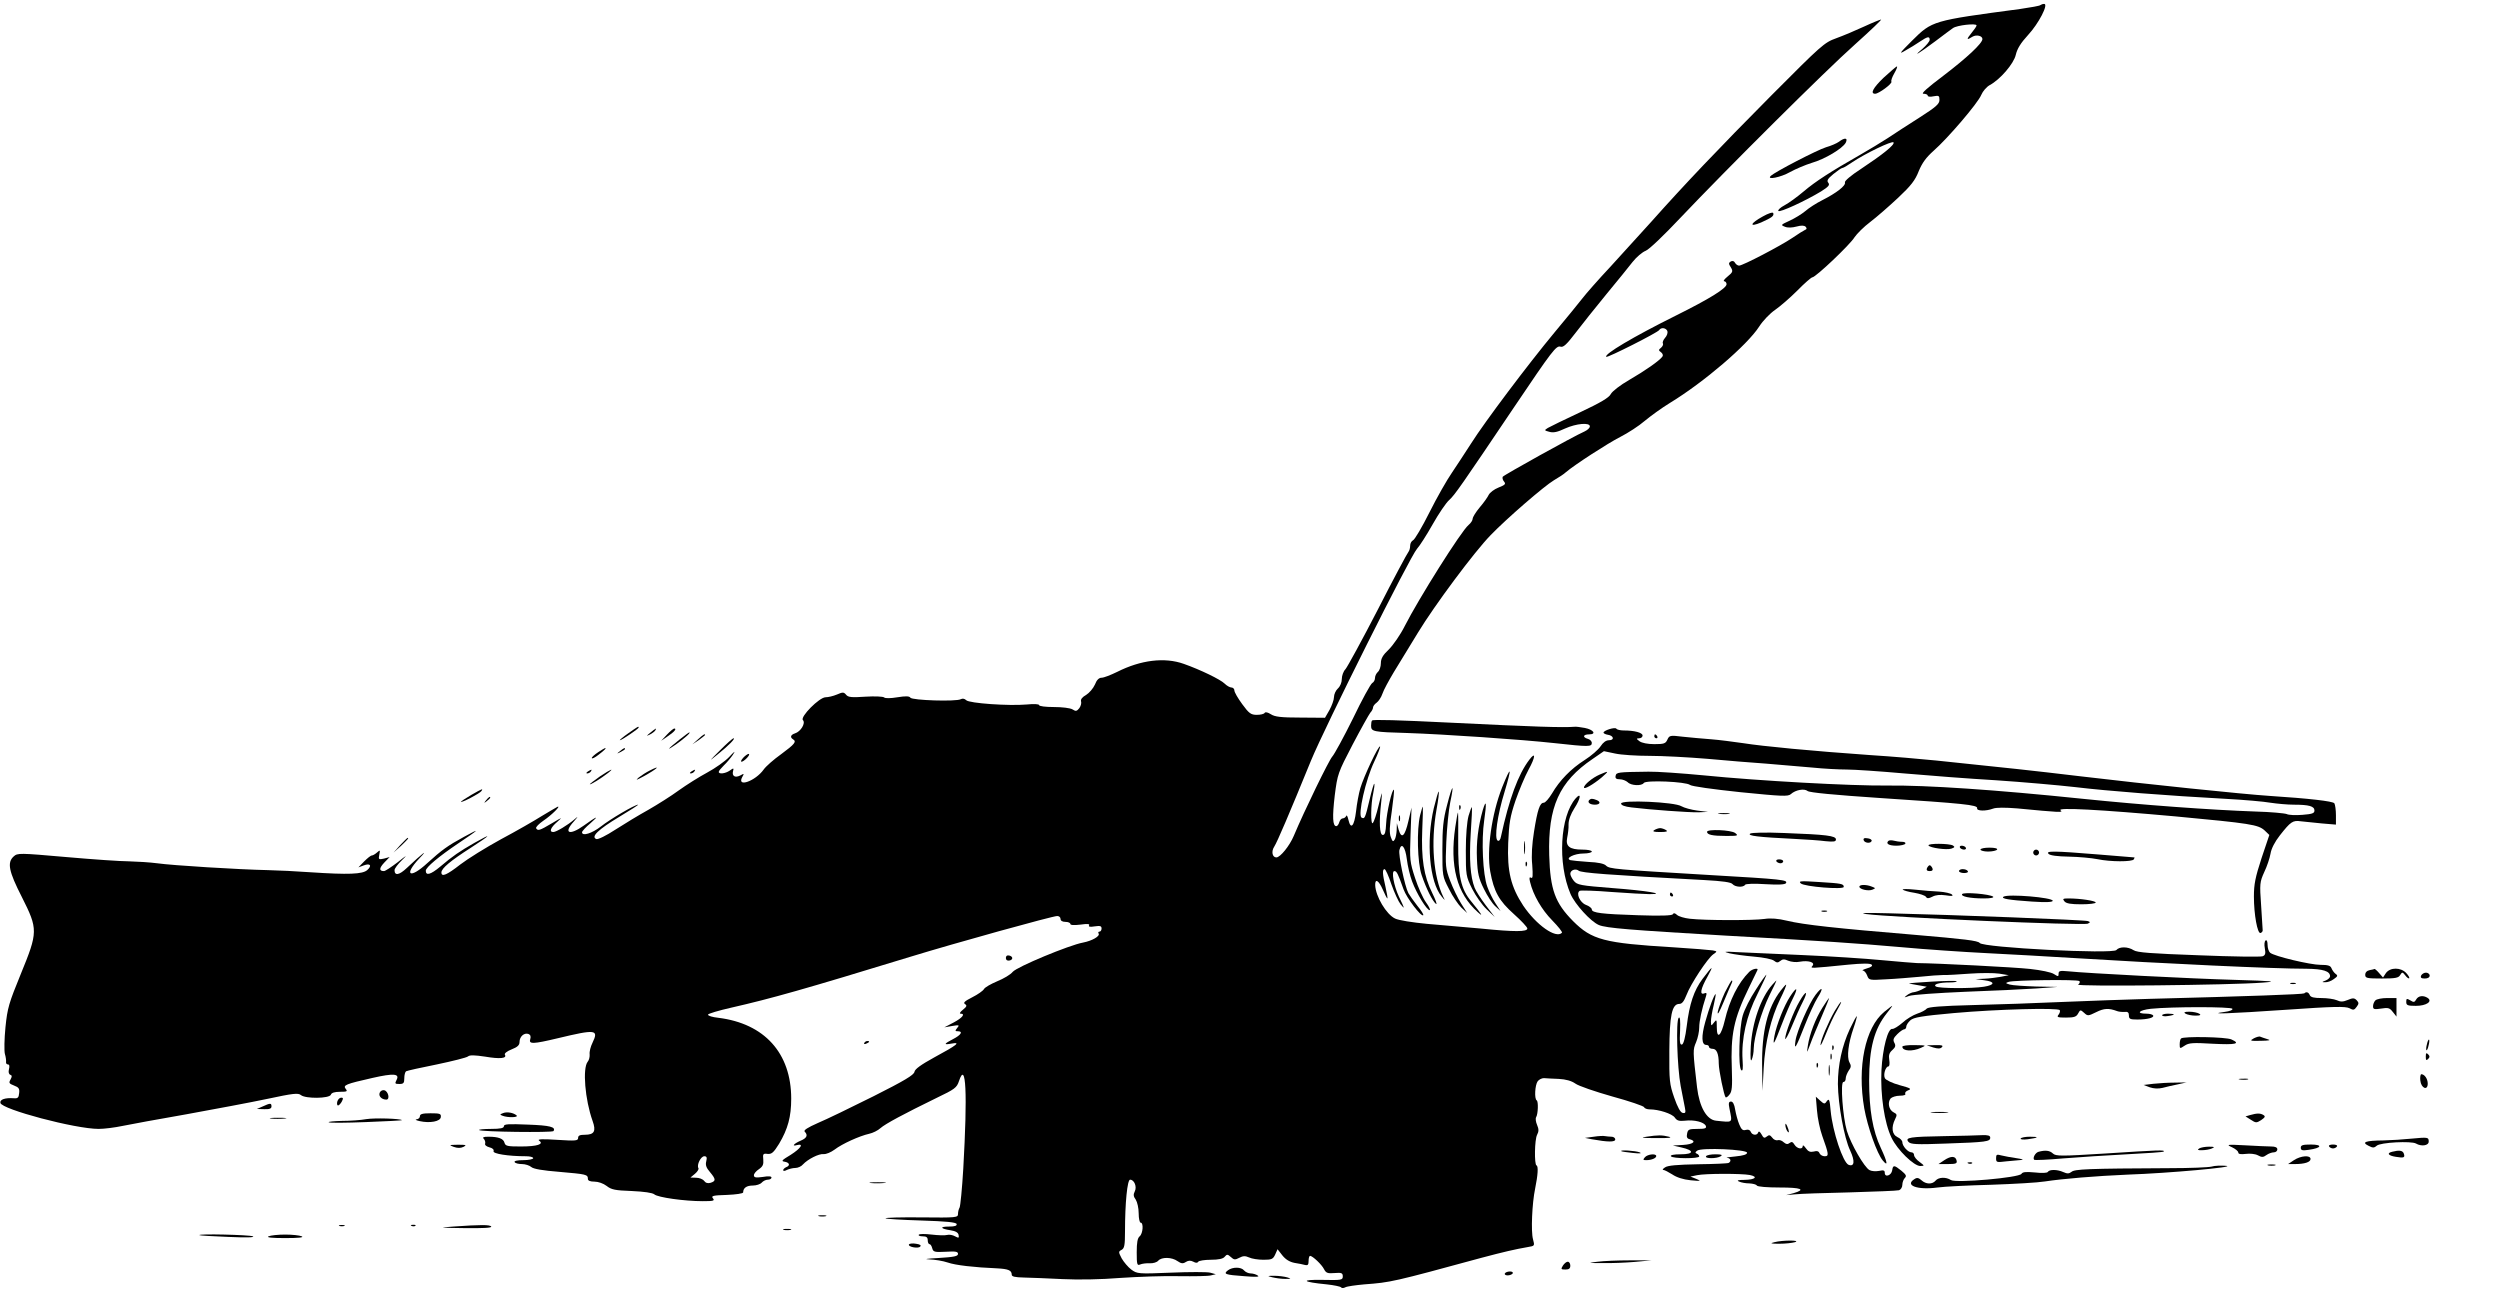 <?xml version="1.0" standalone="no"?>
<!DOCTYPE svg PUBLIC "-//W3C//DTD SVG 20010904//EN"
 "http://www.w3.org/TR/2001/REC-SVG-20010904/DTD/svg10.dtd">
<svg version="1.0" xmlns="http://www.w3.org/2000/svg"
 width="1280pt" height="660pt" viewBox="0 0 1280 660"
 preserveAspectRatio="xMidYMid meet">
<g transform="translate(0,660) scale(0.1,-0.1)"
fill="#000000" stroke="none">
<path d="M10447 6574 c-3 -4 -50 -12 -104 -20 -450 -60 -450 -60 -553 -162
-65 -65 -70 -72 -35 -51 22 12 56 33 75 46 40 27 50 28 50 9 0 -8 -17 -28 -37
-46 -55 -46 -20 -25 66 39 41 31 81 61 90 67 20 15 121 26 121 14 0 -5 -12
-22 -26 -39 -27 -33 -26 -39 5 -19 20 12 51 5 51 -12 0 -22 -81 -97 -199 -187
-85 -64 -117 -93 -103 -93 12 0 22 -4 22 -10 0 -5 13 -7 30 -3 27 5 30 3 30
-19 0 -20 -18 -36 -101 -89 -55 -35 -128 -82 -162 -105 -34 -22 -98 -61 -142
-86 -151 -86 -230 -137 -290 -188 -33 -28 -77 -60 -98 -71 -21 -11 -35 -24
-32 -29 6 -10 140 52 219 100 38 24 46 33 37 44 -9 11 -4 20 26 45 21 17 41
31 46 31 5 0 27 13 50 29 65 44 205 112 212 102 7 -12 -54 -61 -167 -136 -51
-33 -85 -62 -82 -69 6 -16 -43 -54 -116 -91 -30 -15 -69 -40 -87 -56 -18 -15
-54 -37 -80 -49 -46 -21 -47 -22 -24 -31 14 -6 37 -5 59 1 26 7 39 6 47 -1 7
-8 6 -13 -3 -16 -7 -3 -36 -21 -65 -41 -61 -41 -254 -142 -273 -142 -7 0 -17
7 -21 15 -5 9 -13 11 -22 6 -11 -7 -11 -12 1 -30 12 -20 10 -25 -17 -47 -16
-13 -24 -24 -17 -24 6 0 12 -7 12 -15 0 -21 -87 -75 -260 -161 -217 -108 -369
-198 -356 -211 6 -6 263 124 271 137 9 15 35 12 42 -5 3 -9 -2 -24 -12 -35 -9
-10 -14 -23 -11 -28 3 -5 -1 -15 -9 -22 -14 -11 -14 -14 0 -24 8 -6 11 -16 7
-21 -14 -21 -89 -73 -170 -120 -47 -27 -88 -59 -95 -73 -9 -18 -51 -43 -157
-93 -80 -37 -154 -74 -165 -80 -19 -12 -19 -13 8 -20 21 -6 42 -1 80 17 58 26
127 32 127 11 0 -8 -12 -19 -27 -26 -57 -25 -413 -223 -419 -232 -3 -6 0 -17
7 -25 10 -12 5 -17 -28 -30 -23 -9 -45 -26 -51 -38 -5 -11 -26 -41 -46 -64
-20 -24 -36 -50 -36 -58 0 -8 -9 -22 -21 -32 -37 -30 -256 -378 -327 -518 -22
-44 -59 -97 -81 -119 -31 -29 -41 -47 -41 -71 0 -17 -7 -37 -15 -44 -8 -7 -15
-21 -15 -31 0 -10 -6 -22 -14 -26 -8 -4 -53 -86 -99 -182 -47 -95 -95 -183
-106 -195 -17 -19 -142 -275 -197 -406 -21 -50 -69 -110 -89 -110 -21 0 -27
31 -11 55 15 23 77 168 188 440 71 173 509 1048 543 1085 13 14 49 70 80 125
31 55 69 111 85 125 28 25 62 74 332 475 196 291 216 317 238 310 14 -5 32 12
77 71 32 42 103 131 158 198 55 67 116 141 134 165 19 24 49 50 67 57 18 7 94
80 175 166 237 250 744 755 897 891 78 70 138 127 133 127 -4 0 -44 -16 -87
-36 -43 -20 -107 -47 -143 -60 -61 -22 -75 -35 -330 -291 -274 -276 -446 -457
-617 -649 -55 -61 -149 -164 -209 -230 -61 -65 -126 -139 -145 -164 -19 -25
-82 -101 -140 -171 -137 -165 -358 -459 -427 -568 -30 -47 -75 -115 -99 -151
-25 -36 -77 -127 -115 -203 -38 -76 -76 -140 -84 -143 -8 -4 -15 -16 -15 -28
0 -12 -4 -26 -9 -32 -5 -5 -76 -137 -156 -294 -81 -157 -156 -294 -166 -306
-11 -11 -19 -34 -19 -51 0 -17 -8 -37 -20 -48 -11 -10 -20 -30 -20 -44 0 -14
-11 -44 -23 -66 l-23 -40 -126 1 c-100 0 -131 4 -151 17 -16 10 -28 13 -32 7
-3 -6 -22 -10 -40 -10 -30 0 -40 7 -75 55 -22 30 -40 61 -40 70 0 8 -7 15 -15
15 -8 0 -24 9 -35 20 -21 21 -124 71 -209 101 -98 35 -220 20 -341 -41 -33
-16 -68 -30 -80 -30 -13 0 -25 -11 -34 -35 -9 -20 -29 -43 -45 -53 -20 -11
-29 -23 -26 -33 3 -8 -1 -24 -9 -35 -13 -16 -18 -17 -35 -6 -12 7 -53 12 -96
12 -41 0 -75 4 -75 10 0 5 -25 7 -63 3 -91 -8 -295 6 -310 22 -8 8 -19 10 -28
5 -23 -13 -249 -6 -258 8 -5 8 -23 9 -66 2 -36 -6 -63 -6 -68 -1 -5 5 -48 7
-96 4 -71 -5 -89 -3 -99 10 -12 14 -17 14 -47 1 -19 -8 -45 -14 -58 -14 -32 0
-132 -101 -116 -117 15 -15 -11 -59 -41 -68 -22 -7 -26 -20 -10 -30 20 -12 9
-25 -60 -76 -38 -27 -79 -63 -90 -79 -42 -59 -139 -94 -110 -39 11 19 10 20
-9 9 -27 -14 -44 -4 -38 21 5 17 3 18 -16 4 -23 -16 -57 -20 -57 -7 0 5 12 19
26 33 14 13 35 38 46 54 15 23 11 21 -19 -11 -21 -22 -72 -58 -113 -80 -41
-22 -106 -63 -145 -91 -38 -28 -108 -72 -155 -99 -47 -26 -123 -72 -168 -101
-49 -32 -90 -52 -99 -49 -29 12 10 49 118 114 57 34 100 62 96 62 -17 0 -143
-74 -191 -112 -45 -35 -96 -51 -96 -29 0 5 19 26 43 46 48 42 34 37 -34 -12
-74 -53 -106 -39 -51 21 24 28 24 29 2 10 -34 -29 -92 -64 -107 -64 -23 0 -14
23 20 52 29 26 27 25 -27 -7 -64 -38 -72 -40 -81 -26 -3 6 14 23 37 39 43 29
93 79 72 71 -5 -2 -41 -24 -80 -47 -38 -24 -132 -78 -209 -119 -77 -42 -170
-100 -208 -129 -69 -54 -97 -66 -97 -41 0 21 47 60 150 126 105 68 114 79 20
26 -77 -44 -111 -67 -177 -123 -48 -40 -73 -47 -73 -20 0 17 67 73 165 139
113 76 118 82 30 34 -83 -45 -113 -67 -187 -134 -90 -83 -123 -63 -41 24 50
52 19 29 -64 -49 -39 -37 -63 -41 -63 -11 0 8 17 31 38 51 30 29 25 27 -21
-10 -33 -25 -64 -46 -71 -46 -26 0 -25 15 1 43 l28 29 -29 -8 c-27 -6 -29 -5
-24 20 5 25 4 25 -12 11 -9 -8 -21 -15 -26 -15 -6 0 -23 -14 -40 -31 l-29 -30
27 10 c34 13 44 -1 18 -24 -24 -21 -95 -24 -290 -11 -69 5 -168 10 -220 11
-147 3 -487 24 -565 35 -38 5 -104 9 -145 10 -41 0 -186 10 -322 22 -240 21
-248 21 -268 3 -34 -31 -26 -75 42 -208 83 -165 83 -178 -6 -395 -60 -147 -68
-172 -78 -271 -6 -60 -7 -122 -3 -137 5 -16 7 -35 6 -42 -1 -6 3 -12 10 -12 7
0 9 -9 5 -24 -4 -15 -1 -26 7 -29 9 -3 9 -9 1 -24 -10 -17 -8 -21 18 -31 24
-9 29 -16 26 -39 -2 -23 -7 -28 -28 -26 -43 3 -72 -6 -68 -24 7 -33 383 -133
503 -133 29 0 83 7 121 15 38 8 186 35 329 60 143 26 330 61 415 79 131 28
157 31 171 19 23 -19 145 -18 153 2 3 10 19 15 47 15 35 0 40 2 29 15 -15 19
0 25 137 56 110 25 141 22 123 -11 -9 -18 -8 -20 15 -20 21 0 25 5 25 29 0 17
4 32 9 36 5 3 76 19 157 35 81 17 153 35 160 41 9 8 34 7 88 -1 76 -13 113 -9
101 10 -4 6 11 18 34 27 31 12 41 22 41 38 0 28 24 49 46 41 10 -4 13 -13 9
-26 -9 -27 14 -26 140 4 196 47 211 45 179 -22 -10 -20 -17 -47 -15 -60 1 -13
-3 -30 -10 -38 -27 -33 -14 -194 25 -303 19 -53 9 -71 -40 -71 -25 0 -34 -4
-34 -16 0 -15 -12 -16 -107 -10 -76 5 -103 4 -93 -4 27 -18 -9 -30 -93 -30
-69 0 -79 2 -84 19 -5 21 -31 31 -82 31 -26 0 -32 -3 -24 -11 6 -6 9 -17 7
-24 -3 -7 6 -15 21 -19 17 -4 25 -12 22 -20 -5 -13 74 -26 166 -26 20 0 37 -4
37 -10 0 -5 -23 -10 -51 -10 -31 0 -48 -4 -44 -10 3 -6 20 -10 37 -10 17 0 39
-7 48 -15 11 -10 57 -18 145 -25 137 -12 145 -13 145 -36 0 -9 11 -14 34 -14
19 0 45 -9 62 -22 24 -19 43 -23 128 -26 65 -3 106 -9 116 -17 18 -16 155 -35
248 -35 55 0 63 2 52 15 -10 12 0 15 72 17 46 2 83 7 83 13 0 23 18 35 49 35
19 0 39 7 46 15 7 8 21 15 31 15 11 0 19 5 19 11 0 7 -16 8 -45 3 -36 -5 -45
-3 -45 9 0 8 12 22 26 31 20 14 24 24 22 49 -3 29 -1 32 22 29 21 -2 31 7 59
52 45 76 62 138 62 231 0 233 -137 385 -374 414 -29 3 -52 10 -52 16 0 5 54
21 120 36 202 46 376 95 915 260 228 70 729 209 753 209 10 0 17 -7 17 -15 0
-9 9 -15 25 -15 14 0 25 -5 25 -10 0 -7 18 -8 52 -4 36 5 49 4 44 -4 -4 -7 5
-9 29 -5 28 4 35 2 35 -11 0 -9 -5 -16 -11 -16 -5 0 -8 -4 -4 -10 8 -13 -33
-37 -80 -46 -71 -13 -338 -124 -360 -150 -11 -14 -47 -35 -79 -48 -33 -14 -63
-31 -68 -40 -5 -9 -32 -28 -60 -42 -39 -20 -48 -28 -37 -35 11 -7 9 -13 -11
-29 -14 -11 -19 -20 -12 -20 26 0 10 -21 -35 -45 l-48 -25 40 7 c36 6 39 5 26
-10 -12 -15 -11 -17 3 -17 28 0 17 -19 -24 -40 -48 -25 -51 -31 -7 -23 48 9
27 -8 -88 -70 -71 -39 -101 -61 -103 -75 -3 -16 -51 -45 -210 -125 -114 -57
-242 -119 -285 -137 -52 -23 -74 -37 -67 -44 18 -18 11 -33 -20 -46 -35 -15
-49 -31 -20 -23 38 10 20 -17 -32 -50 -45 -27 -50 -32 -31 -35 26 -4 30 -20 8
-28 -8 -4 -15 -10 -15 -15 0 -6 8 -5 19 1 11 5 30 10 43 10 13 0 31 8 39 18
25 27 82 56 106 53 13 -1 37 9 56 23 39 30 128 70 177 81 19 4 45 17 58 29 25
22 118 72 288 155 92 44 103 52 114 86 36 108 44 -60 22 -448 -6 -103 -15
-193 -19 -200 -4 -6 -8 -21 -8 -32 0 -19 -6 -20 -188 -18 -104 1 -186 -1 -183
-5 3 -3 86 -8 183 -11 128 -4 178 -9 181 -18 2 -9 -9 -13 -39 -13 -50 0 -45
-11 8 -19 26 -4 39 -12 41 -24 3 -16 1 -17 -18 -7 -12 7 -30 10 -41 7 -10 -3
-46 -2 -79 2 -34 4 -63 4 -66 -1 -3 -4 6 -8 20 -8 19 0 26 -5 26 -20 0 -11 4
-20 9 -20 5 0 11 -9 14 -21 5 -19 12 -21 69 -18 51 3 63 1 63 -11 0 -12 -20
-16 -100 -21 -57 -3 -78 -6 -48 -7 29 -1 72 -8 95 -16 40 -14 135 -25 254 -30
56 -3 74 -10 74 -32 0 -10 15 -14 63 -15 34 -1 123 -4 197 -8 81 -4 199 -2
296 6 89 6 224 11 300 9 77 -1 150 0 164 4 l25 6 -29 8 c-16 4 -107 4 -201 0
-168 -7 -173 -6 -203 16 -16 12 -38 38 -49 57 -17 33 -17 35 0 44 14 8 17 24
17 93 0 148 12 266 26 266 22 0 36 -37 24 -60 -8 -16 -7 -26 5 -42 8 -13 15
-43 15 -70 0 -27 5 -48 10 -48 16 0 12 -56 -5 -70 -11 -9 -15 -32 -15 -82 0
-63 2 -69 18 -62 9 4 31 7 48 6 18 -1 37 5 44 13 17 20 70 19 99 -2 19 -13 28
-14 43 -4 13 8 24 8 38 1 12 -7 21 -7 25 0 3 5 32 10 64 10 40 0 63 5 71 15
12 14 15 14 32 -1 16 -15 22 -15 43 -4 19 10 30 11 50 2 14 -7 48 -12 74 -12
42 0 49 3 60 27 l12 27 25 -32 c17 -21 37 -33 62 -38 20 -3 45 -8 55 -11 13
-3 17 2 17 21 0 14 3 26 8 26 13 -1 59 -44 71 -68 10 -20 19 -23 54 -20 36 3
42 0 42 -17 0 -19 -6 -20 -105 -18 -116 2 -102 -11 23 -23 37 -4 70 -11 73
-15 3 -5 13 -5 22 0 9 5 53 11 97 15 136 10 148 13 600 136 113 30 173 44 237
55 36 6 36 6 27 40 -11 39 -5 184 11 260 14 69 17 114 7 118 -12 4 -10 133 3
157 9 17 9 29 0 50 -7 16 -9 34 -5 40 10 16 12 81 3 86 -13 8 -9 79 5 98 7 9
21 16 32 16 11 -1 45 -3 76 -4 37 -2 65 -10 85 -24 16 -12 101 -41 189 -66 88
-24 161 -49 163 -55 2 -6 15 -11 28 -11 47 0 115 -22 129 -42 11 -16 22 -19
52 -16 47 6 99 -7 107 -27 4 -12 -4 -15 -43 -15 -44 0 -49 -3 -53 -24 -4 -18
0 -26 14 -29 36 -10 17 -26 -34 -29 l-53 -3 44 -10 c67 -15 65 -35 -4 -35 -35
0 -54 -4 -50 -10 8 -13 145 -13 145 -1 0 5 -6 12 -12 14 -10 4 -9 8 2 16 23
16 255 6 255 -11 0 -9 -19 -15 -60 -19 -33 -3 -52 -6 -42 -7 18 -2 23 -17 8
-26 -4 -3 -75 -6 -157 -7 -106 -2 -155 -6 -169 -16 -11 -7 -15 -13 -9 -13 6 0
27 -11 46 -23 22 -15 55 -26 94 -30 54 -5 56 -4 29 7 l-30 12 34 7 c42 9 228
9 270 1 44 -9 28 -24 -27 -25 -35 0 -42 -3 -27 -9 11 -5 34 -9 52 -9 17 -1 35
-5 38 -11 4 -6 53 -10 116 -10 112 0 137 -10 72 -29 l-38 -10 45 4 c25 3 151
7 280 10 129 4 243 8 253 11 9 3 17 15 17 28 0 12 6 28 13 35 10 10 6 17 -18
37 -37 30 -43 30 -47 2 -4 -27 -38 -38 -38 -13 0 13 -6 15 -29 10 -17 -3 -38
-2 -49 4 -27 14 -96 135 -116 201 -21 71 -34 250 -18 250 7 0 12 8 12 18 0 10
7 27 15 40 13 17 14 26 4 43 -14 27 -6 97 21 175 11 31 18 59 17 61 -2 2 -18
-28 -36 -66 -40 -86 -61 -184 -61 -281 1 -104 32 -277 63 -341 25 -54 22 -84
-8 -73 -29 11 -82 171 -92 276 -5 58 -8 65 -19 51 -11 -17 -14 -17 -35 2 l-22
20 6 -71 c3 -39 15 -97 27 -130 34 -95 35 -104 12 -104 -11 0 -22 7 -26 15 -4
11 -13 14 -30 9 -18 -4 -28 0 -40 17 -9 13 -16 18 -16 11 0 -19 -29 -14 -42 7
-9 15 -15 17 -25 9 -10 -8 -18 -7 -31 4 -9 9 -23 13 -31 10 -8 -2 -20 3 -27
13 -11 14 -16 16 -28 6 -12 -10 -17 -8 -27 11 -8 14 -14 18 -17 10 -5 -17 -31
-15 -38 3 -4 10 -13 13 -25 10 -15 -5 -23 1 -34 28 -8 19 -17 53 -21 76 -4 27
-12 41 -21 41 -12 0 -14 -8 -8 -37 15 -75 20 -70 -69 -61 -48 5 -85 70 -97
170 -22 189 -22 192 -5 232 9 21 16 55 16 75 0 32 13 94 34 158 6 18 4 22 -8
17 -25 -10 -19 23 16 85 34 62 28 59 -25 -11 -44 -59 -67 -127 -81 -242 -7
-57 -16 -91 -24 -94 -11 -3 -13 12 -10 71 2 51 0 73 -7 66 -15 -15 -8 -252 10
-349 9 -47 19 -98 22 -113 5 -24 2 -28 -12 -25 -11 2 -26 29 -43 78 -24 69
-26 87 -25 240 1 180 13 240 51 240 14 0 24 13 37 46 21 56 108 188 137 208
21 15 21 15 -3 20 -13 2 -105 10 -204 16 -352 21 -415 38 -511 134 -92 93
-117 161 -122 337 -7 248 51 377 222 493 l58 40 57 -12 c31 -7 111 -12 177
-12 65 0 198 -7 294 -15 96 -9 234 -20 305 -25 72 -6 177 -15 235 -20 58 -6
137 -10 175 -10 39 0 171 -9 295 -20 124 -11 335 -27 470 -35 135 -9 317 -25
405 -35 166 -20 477 -44 770 -60 94 -5 197 -14 230 -20 33 -5 87 -10 120 -10
78 0 105 -8 105 -30 0 -14 -11 -18 -62 -22 -35 -3 -71 -1 -80 4 -10 4 -82 11
-160 13 -230 8 -582 34 -883 65 -454 47 -799 70 -1000 68 -187 -2 -659 24
-940 52 -115 11 -244 20 -285 19 -158 -2 -164 -3 -168 -21 -3 -13 3 -18 22
-18 13 0 31 -7 40 -15 17 -18 72 -20 82 -4 9 16 217 7 237 -10 9 -7 116 -22
258 -37 211 -21 244 -23 258 -10 24 22 69 30 86 16 10 -8 134 -20 373 -36 426
-28 498 -35 495 -52 -4 -15 45 -16 82 -2 16 6 60 6 123 1 219 -21 238 -22 222
-10 -22 16 201 4 589 -31 384 -36 423 -42 456 -72 l24 -23 -40 -119 c-32 -98
-39 -134 -39 -196 0 -92 18 -192 34 -187 6 2 11 8 11 13 0 5 -4 62 -8 127 -8
113 -7 121 16 172 14 29 28 71 32 94 4 26 22 61 48 94 55 70 66 78 107 72 19
-2 68 -7 108 -11 l72 -6 0 48 c0 27 -4 54 -8 61 -7 11 -132 25 -332 38 -137 9
-629 60 -965 100 -269 32 -356 41 -740 81 -77 8 -230 21 -340 28 -299 21 -549
45 -650 61 -49 7 -124 17 -165 20 -41 3 -106 9 -144 13 -65 8 -69 7 -79 -15
-9 -20 -17 -23 -67 -23 -34 0 -64 6 -76 15 -17 13 -17 14 -1 15 9 0 17 6 17
14 0 15 -42 26 -96 26 -18 0 -35 4 -38 9 -7 10 -66 -9 -66 -20 0 -4 10 -9 22
-11 30 -4 36 -28 6 -28 -15 0 -30 -11 -43 -31 -11 -17 -48 -49 -81 -70 -71
-45 -129 -105 -168 -172 -16 -26 -34 -47 -42 -47 -20 0 -32 -35 -50 -149 -10
-63 -14 -121 -9 -169 4 -56 3 -72 -6 -66 -9 5 -10 -1 -5 -22 16 -67 60 -142
113 -196 31 -32 54 -60 50 -64 -31 -31 -131 40 -198 139 -63 96 -83 175 -77
321 4 101 10 136 37 216 18 52 48 124 67 159 36 65 38 96 4 51 -57 -75 -103
-200 -145 -393 -3 -17 -10 -25 -17 -21 -18 11 -2 129 36 252 38 127 33 136
-13 21 -54 -137 -80 -324 -61 -431 19 -104 45 -150 121 -218 38 -34 69 -67 69
-74 0 -17 -62 -18 -240 0 -80 7 -203 18 -275 24 -73 7 -144 18 -162 27 -45 21
-100 114 -102 171 -1 36 18 25 39 -23 11 -25 21 -45 23 -45 3 0 -2 26 -9 58
-16 67 -17 92 -5 92 5 0 21 -35 35 -78 15 -42 36 -88 47 -102 23 -28 22 -24
-9 40 -26 57 -39 130 -23 130 12 0 18 -11 47 -93 16 -45 91 -143 101 -133 3 3
-10 24 -30 48 -19 24 -39 53 -46 65 -19 36 -52 197 -46 221 10 41 30 17 38
-47 4 -34 16 -85 27 -114 23 -62 75 -147 90 -147 5 0 -3 18 -19 40 -16 22 -41
78 -56 125 -26 80 -28 92 -23 222 l5 138 -16 -69 c-18 -78 -35 -94 -50 -44
l-9 33 -1 -35 c-1 -19 -5 -42 -11 -50 -7 -11 -11 -9 -19 14 -8 20 -7 55 5 133
8 58 13 107 11 109 -9 9 -38 -118 -40 -173 -2 -43 -6 -58 -17 -58 -17 0 -20
65 -8 170 6 60 6 60 -14 -20 -10 -44 -24 -84 -29 -89 -12 -13 -11 97 2 153 5
24 8 46 5 48 -2 2 -13 -35 -24 -82 -22 -94 -25 -100 -41 -91 -20 13 21 194 65
286 19 40 32 75 30 78 -8 7 -84 -155 -101 -213 -8 -27 -18 -81 -22 -119 -9
-76 -27 -96 -39 -44 -4 18 -9 27 -11 21 -3 -7 -11 -13 -18 -13 -7 0 -15 -9
-18 -20 -3 -11 -10 -20 -15 -20 -19 0 -21 47 -8 158 14 109 16 115 91 259 43
82 84 155 91 164 8 8 14 21 14 27 0 6 8 17 18 24 10 7 24 28 30 46 6 19 33 68
58 110 26 43 82 134 124 203 85 140 289 414 372 499 83 86 275 252 324 281 24
14 52 32 61 41 43 37 214 148 279 181 39 20 95 56 125 82 30 25 88 67 129 92
174 106 396 296 457 391 19 30 56 68 81 85 26 18 77 62 114 99 37 38 72 68 77
68 17 0 194 168 216 205 12 18 48 54 80 78 33 25 97 81 143 124 66 62 88 90
106 137 18 43 38 70 76 104 72 63 227 244 244 286 8 19 27 41 43 50 53 28 124
110 134 156 7 30 25 60 62 100 55 59 107 160 83 160 -7 0 -15 -3 -19 -6z
m-6831 -5920 c-5 -19 0 -33 19 -55 31 -37 31 -46 3 -55 -14 -4 -25 -1 -33 10
-7 9 -25 16 -41 16 l-29 1 23 19 c13 11 21 24 18 29 -10 16 12 61 30 61 12 0
15 -6 10 -26z"/>
<path d="M9644 6202 c-54 -52 -70 -82 -43 -82 18 0 89 52 83 62 -3 5 4 24 15
43 11 19 17 35 13 35 -4 -1 -34 -27 -68 -58z"/>
<path d="M9415 5874 c-11 -8 -41 -21 -66 -28 -43 -13 -262 -126 -283 -147 -23
-22 52 -7 99 20 29 16 79 37 111 47 67 19 157 73 174 103 13 26 -5 28 -35 5z"/>
<path d="M9026 5492 c-66 -36 -73 -58 -9 -31 55 25 67 33 62 48 -2 6 -25 -1
-53 -17z"/>
<path d="M7025 2911 c-3 -2 -5 -15 -5 -27 0 -30 11 -32 185 -37 183 -6 584
-33 756 -52 173 -19 189 -19 189 1 0 9 -9 18 -20 21 -29 8 -25 23 6 23 39 0
24 24 -22 33 -21 4 -45 7 -51 6 -61 -5 -210 0 -638 21 -265 13 -395 17 -400
11z"/>
<path d="M3216 2845 c-27 -19 -46 -35 -42 -35 9 0 96 59 96 65 0 8 -3 6 -54
-30z"/>
<path d="M3330 2849 c-22 -18 -22 -19 -3 -10 12 6 25 16 28 21 9 15 3 12 -25
-11z"/>
<path d="M3414 2838 l-29 -31 32 22 c35 23 50 41 35 41 -4 0 -21 -14 -38 -32z"/>
<path d="M3480 2814 c-64 -51 -73 -63 -17 -24 43 31 76 60 66 60 -2 0 -24 -16
-49 -36z"/>
<path d="M3573 2814 l-28 -25 33 22 c17 13 32 24 32 26 0 8 -11 1 -37 -23z"/>
<path d="M8470 2830 c0 -5 5 -10 11 -10 5 0 7 5 4 10 -3 6 -8 10 -11 10 -2 0
-4 -4 -4 -10z"/>
<path d="M3687 2759 c-60 -60 -60 -60 -12 -21 55 44 92 82 81 82 -5 0 -36 -28
-69 -61z"/>
<path d="M3063 2749 c-18 -12 -33 -25 -33 -30 0 -6 16 2 35 17 30 23 41 34 33
34 -2 0 -18 -10 -35 -21z"/>
<path d="M3174 2754 c-18 -14 -18 -15 4 -4 12 6 22 13 22 15 0 8 -5 6 -26 -11z"/>
<path d="M3805 2720 c-10 -11 -14 -20 -8 -20 5 0 18 9 28 20 10 11 14 20 8 20
-5 0 -18 -9 -28 -20z"/>
<path d="M3325 2654 c-16 -8 -41 -24 -55 -35 -18 -16 -12 -14 25 6 71 39 94
62 30 29z"/>
<path d="M3010 2650 c-9 -6 -10 -10 -3 -10 6 0 15 5 18 10 8 12 4 12 -15 0z"/>
<path d="M3072 2625 c-28 -20 -52 -38 -52 -40 0 -6 58 30 90 55 40 31 19 23
-38 -15z"/>
<path d="M3540 2650 c-9 -6 -10 -10 -3 -10 6 0 15 5 18 10 8 12 4 12 -15 0z"/>
<path d="M8190 2634 c-37 -16 -80 -52 -80 -66 0 -12 48 16 90 51 40 35 39 36
-10 15z"/>
<path d="M7409 2478 c-20 -75 -24 -119 -24 -229 0 -133 0 -136 34 -201 18 -37
47 -79 63 -95 l30 -28 -31 49 c-17 27 -42 79 -56 116 -24 63 -25 75 -20 198 3
72 12 163 20 203 22 104 12 96 -16 -13z"/>
<path d="M2413 2530 c-29 -17 -53 -33 -53 -35 0 -8 98 43 105 55 9 14 6 13
-52 -20z"/>
<path d="M7341 2462 c-40 -171 -22 -378 40 -452 18 -22 19 -22 9 -3 -51 105
-65 277 -35 448 9 48 14 90 11 92 -2 2 -13 -36 -25 -85z"/>
<path d="M8068 2513 c-81 -92 -94 -333 -27 -490 23 -53 103 -141 145 -159 37
-16 165 -26 644 -54 522 -29 668 -39 910 -60 118 -11 312 -24 430 -30 118 -6
319 -17 445 -25 470 -29 1025 -55 1195 -55 84 -1 120 -12 120 -39 0 -6 -10
-16 -22 -21 -21 -8 -22 -9 -3 -9 11 -1 31 6 44 16 20 14 22 18 9 27 -8 6 -17
19 -21 29 -5 13 -18 17 -56 17 -52 0 -237 44 -258 62 -7 6 -13 24 -13 40 0 17
-4 27 -10 23 -6 -4 -8 -21 -4 -41 5 -26 2 -35 -11 -40 -9 -4 -156 -2 -327 5
-246 9 -316 14 -334 26 -29 19 -73 19 -88 1 -16 -22 -683 12 -700 36 -9 12
-78 20 -336 42 -397 33 -564 51 -651 72 -45 11 -83 14 -115 9 -56 -8 -303 -8
-382 1 -28 3 -58 12 -66 20 -10 9 -17 11 -21 3 -5 -7 -62 -9 -178 -5 -186 6
-237 12 -237 30 0 6 -13 17 -30 23 -31 12 -52 59 -32 72 6 3 79 1 164 -6 84
-6 171 -11 193 -11 93 0 -16 18 -189 31 -165 13 -181 16 -198 37 -10 12 -18
29 -18 36 0 19 27 29 43 16 14 -11 140 -21 645 -48 91 -5 136 -11 143 -21 13
-15 55 -18 64 -3 3 5 45 7 104 3 67 -4 100 -2 105 5 10 17 -12 20 -392 42
-489 29 -511 31 -529 48 -9 10 -41 17 -91 19 -43 3 -84 7 -92 9 -28 10 21 34
67 34 24 0 43 5 43 10 0 6 -22 10 -48 10 -66 0 -87 17 -78 61 4 19 8 50 7 69
0 22 11 52 30 82 32 49 37 84 7 51z"/>
<path d="M2489 2503 c-13 -16 -12 -17 4 -4 9 7 17 15 17 17 0 8 -8 3 -21 -13z"/>
<path d="M8137 2504 c-11 -12 3 -24 29 -24 27 0 32 15 8 24 -20 8 -29 8 -37 0z"/>
<path d="M8300 2486 c0 -9 19 -16 53 -20 98 -12 292 -26 342 -25 l50 2 -56 7
c-30 4 -66 14 -80 22 -34 22 -309 34 -309 14z"/>
<path d="M7592 2453 c-24 -85 -34 -167 -30 -251 3 -75 9 -100 36 -154 17 -35
43 -75 58 -88 l27 -25 -26 40 c-15 22 -33 60 -42 85 -23 62 -31 238 -16 339
13 90 11 113 -7 54z"/>
<path d="M7471 2464 c0 -11 3 -14 6 -6 3 7 2 16 -1 19 -3 4 -6 -2 -5 -13z"/>
<path d="M7271 2426 c-18 -73 -14 -244 8 -307 23 -68 55 -132 73 -147 8 -6 -1
19 -19 56 -43 86 -57 176 -51 325 3 64 4 117 3 117 -2 0 -8 -20 -14 -44z"/>
<path d="M7519 2423 c-8 -30 -14 -98 -14 -178 0 -126 1 -132 32 -195 18 -36
51 -83 74 -105 l42 -40 -46 60 c-25 33 -51 74 -57 90 -22 57 -28 144 -20 276
5 73 8 135 6 136 -2 2 -9 -18 -17 -44z"/>
<path d="M7451 2365 c-29 -199 8 -340 115 -435 31 -28 22 -13 -32 53 -55 66
-69 131 -68 305 1 83 0 152 -1 152 -2 0 -8 -34 -14 -75z"/>
<path d="M8803 2433 c15 -2 37 -2 50 0 12 2 0 4 -28 4 -27 0 -38 -2 -22 -4z"/>
<path d="M7162 2410 c0 -14 2 -19 5 -12 2 6 2 18 0 25 -3 6 -5 1 -5 -13z"/>
<path d="M8470 2350 c-11 -7 -3 -10 30 -10 33 0 41 3 30 10 -8 5 -22 10 -30
10 -8 0 -22 -5 -30 -10z"/>
<path d="M8740 2341 c0 -15 28 -21 98 -21 60 0 64 1 46 15 -21 16 -144 21
-144 6z"/>
<path d="M8961 2332 c-16 -11 39 -18 224 -27 61 -3 134 -8 163 -12 42 -4 52
-2 52 9 0 19 -49 25 -265 33 -97 4 -165 2 -174 -3z"/>
<path d="M2049 2273 l-34 -38 38 34 c34 33 42 41 34 41 -2 0 -19 -17 -38 -37z"/>
<path d="M7803 2260 c0 -30 2 -43 4 -27 2 15 2 39 0 55 -2 15 -4 2 -4 -28z"/>
<path d="M9542 2298 c5 -15 37 -18 41 -3 1 6 -9 12 -22 13 -16 3 -22 -1 -19
-10z"/>
<path d="M9668 2294 c-14 -14 4 -24 42 -24 21 0 42 5 45 10 3 6 -4 10 -17 10
-13 0 -32 3 -43 6 -11 3 -24 2 -27 -2z"/>
<path d="M9874 2271 c8 -12 92 -24 117 -16 17 6 19 9 8 16 -18 11 -132 12
-125 0z"/>
<path d="M10035 2260 c3 -5 13 -10 21 -10 8 0 12 5 9 10 -3 6 -13 10 -21 10
-8 0 -12 -4 -9 -10z"/>
<path d="M10140 2250 c0 -5 18 -10 39 -10 22 0 43 5 46 10 4 6 -12 10 -39 10
-25 0 -46 -4 -46 -10z"/>
<path d="M10410 2235 c0 -8 7 -15 15 -15 8 0 15 7 15 15 0 8 -7 15 -15 15 -8
0 -15 -7 -15 -15z"/>
<path d="M10489 2228 c7 -8 45 -13 104 -14 51 -1 116 -7 146 -13 67 -14 178
-14 186 -1 3 6 5 10 3 10 -2 0 -84 7 -183 15 -232 19 -273 19 -256 3z"/>
<path d="M9095 2190 c3 -5 13 -10 21 -10 8 0 14 5 14 10 0 6 -9 10 -21 10 -11
0 -17 -4 -14 -10z"/>
<path d="M7811 2174 c0 -11 3 -14 6 -6 3 7 2 16 -1 19 -3 4 -6 -2 -5 -13z"/>
<path d="M9866 2155 c-4 -10 1 -15 14 -15 13 0 18 5 14 15 -4 8 -10 15 -14 15
-4 0 -10 -7 -14 -15z"/>
<path d="M10030 2140 c0 -5 12 -10 26 -10 14 0 23 4 19 10 -3 6 -15 10 -26 10
-10 0 -19 -4 -19 -10z"/>
<path d="M9220 2077 c18 -17 220 -33 220 -18 0 16 -11 18 -125 25 -96 6 -108
6 -95 -7z"/>
<path d="M9520 2060 c0 -13 46 -24 67 -15 17 7 16 8 -2 15 -28 12 -65 12 -65
0z"/>
<path d="M9742 2045 c4 -4 31 -12 59 -16 29 -5 56 -14 60 -21 6 -9 13 -9 33 1
17 9 39 11 68 7 32 -5 40 -4 32 4 -6 6 -36 13 -65 15 -30 1 -85 6 -124 10 -38
4 -67 4 -63 0z"/>
<path d="M8550 2020 c0 -5 5 -10 11 -10 5 0 7 5 4 10 -3 6 -8 10 -11 10 -2 0
-4 -4 -4 -10z"/>
<path d="M10046 2022 c-7 -12 41 -22 112 -22 34 0 52 4 47 9 -15 13 -152 25
-159 13z"/>
<path d="M10258 2009 c-15 -10 27 -17 145 -25 74 -5 107 -3 107 4 0 17 -227
36 -252 21z"/>
<path d="M10570 1985 c9 -11 33 -15 86 -15 41 0 74 4 74 9 0 9 -80 21 -139 21
-29 0 -32 -2 -21 -15z"/>
<path d="M9328 1933 c6 -2 18 -2 25 0 6 3 1 5 -13 5 -14 0 -19 -2 -12 -5z"/>
<path d="M9555 1920 c123 -17 1115 -60 1135 -49 13 7 13 8 0 13 -15 6 -685 32
-1020 40 -118 3 -156 2 -115 -4z"/>
<path d="M8855 1719 c22 -5 79 -13 126 -17 48 -4 93 -13 102 -21 14 -11 20
-11 32 -1 12 10 21 10 41 1 15 -6 41 -9 59 -5 44 8 80 -3 65 -21 -12 -14 -16
-14 184 6 72 7 112 7 119 0 6 -6 -2 -13 -24 -19 -19 -6 -28 -11 -21 -11 7 -1
17 -12 22 -26 9 -24 11 -24 97 -19 48 2 126 9 173 13 47 5 101 9 120 9 19 -1
80 3 136 7 55 4 123 4 150 0 l49 -8 -40 -8 c-22 -4 -60 -9 -85 -10 l-45 -2 45
-6 c56 -7 55 -24 -2 -33 -62 -10 -231 -9 -246 1 -17 11 17 21 72 21 22 0 37 3
34 6 -3 3 -62 2 -129 -2 -68 -4 -119 -8 -114 -10 6 -1 28 -5 50 -9 l40 -7 -25
-14 c-14 -7 -32 -13 -41 -14 -8 0 -24 -7 -35 -15 -17 -14 -17 -14 11 -4 17 6
145 15 285 21 140 5 305 13 365 17 l110 8 -110 2 c-60 2 -121 6 -135 10 -23 7
-23 8 -5 14 30 9 352 13 361 4 5 -4 2 -13 -6 -18 -16 -11 779 -3 945 10 78 6
59 8 -140 14 -223 6 -761 34 -857 44 -41 4 -48 2 -48 -12 0 -16 -2 -16 -24 -2
-13 9 -67 20 -122 26 -82 9 -473 29 -579 30 -16 1 -97 7 -180 15 -82 8 -265
20 -405 26 -140 6 -291 13 -335 15 -69 4 -74 3 -40 -6z"/>
<path d="M5150 1695 c0 -10 7 -15 18 -13 21 4 19 22 -2 26 -10 2 -16 -3 -16
-13z"/>
<path d="M8956 1624 c-56 -56 -101 -145 -125 -248 -19 -81 -41 -100 -41 -35 0
40 -1 41 -15 23 -14 -18 -14 -18 -15 6 0 14 6 51 14 83 7 31 12 57 10 57 -7 0
-33 -70 -53 -142 -21 -75 -19 -118 5 -118 8 0 14 -4 14 -10 0 -5 8 -10 19 -10
20 0 31 -25 31 -75 0 -34 27 -165 35 -173 3 -3 12 3 20 14 13 15 15 41 12 129
-7 179 10 259 86 415 23 47 43 88 45 93 7 13 -26 7 -42 -9z"/>
<path d="M12133 1633 c-15 -3 -23 -12 -23 -24 0 -17 8 -19 85 -19 69 0 86 3
94 18 10 16 12 16 26 -2 8 -11 17 -17 20 -15 3 3 -4 15 -15 27 -28 30 -82 30
-104 0 l-15 -23 -20 23 c-10 12 -21 21 -23 21 -1 -1 -13 -4 -25 -6z"/>
<path d="M12396 1605 c-4 -11 1 -15 19 -15 16 0 25 6 25 15 0 8 -9 15 -19 15
-10 0 -21 -7 -25 -15z"/>
<path d="M8990 1533 c-28 -42 -58 -101 -67 -132 -19 -64 -24 -264 -8 -280 8
-8 10 8 7 52 -7 107 20 228 77 339 27 54 47 98 45 98 -2 0 -27 -34 -54 -77z"/>
<path d="M8831 1518 c-16 -35 -32 -79 -36 -98 -3 -22 8 -3 30 50 20 47 38 91
42 98 3 6 3 12 0 12 -3 0 -19 -28 -36 -62z"/>
<path d="M9074 1558 c-59 -67 -103 -194 -110 -316 -3 -59 -1 -81 5 -67 5 11
10 36 10 56 1 59 40 190 80 272 21 42 38 77 36 77 -1 0 -10 -10 -21 -22z"/>
<path d="M11728 1563 c6 -2 18 -2 25 0 6 3 1 5 -13 5 -14 0 -19 -2 -12 -5z"/>
<path d="M9117 1528 c-67 -88 -97 -208 -95 -383 l2 -130 6 115 c7 134 37 257
85 356 19 38 32 70 30 72 -2 2 -14 -12 -28 -30z"/>
<path d="M9166 1499 c-31 -47 -70 -145 -81 -204 -10 -56 -2 -44 38 61 19 50
45 110 57 133 28 56 20 62 -14 10z"/>
<path d="M9296 1507 c-33 -43 -96 -186 -103 -235 -8 -54 2 -38 47 77 22 56 52
121 66 143 32 50 25 61 -10 15z"/>
<path d="M9214 1474 c-31 -52 -74 -166 -74 -192 1 -9 16 19 34 63 18 44 43
100 55 123 31 60 19 65 -15 6z"/>
<path d="M11798 1514 c-6 -5 -286 -15 -788 -28 -118 -3 -321 -11 -450 -16
-129 -6 -336 -13 -460 -16 -161 -4 -228 -10 -235 -18 -5 -7 -27 -19 -49 -26
-21 -7 -56 -28 -76 -47 -21 -18 -44 -32 -51 -31 -23 5 -50 -99 -56 -212 -6
-126 15 -270 52 -346 30 -62 114 -144 147 -144 23 1 22 1 -4 21 -16 11 -28 27
-28 35 0 8 -6 14 -13 14 -18 0 -47 32 -47 52 0 8 -11 20 -25 26 -28 13 -33 50
-12 92 11 22 10 26 -8 35 -24 12 -32 50 -15 71 7 7 28 14 47 14 20 0 32 4 28
10 -3 6 4 14 16 18 18 7 10 11 -45 26 -37 10 -70 26 -75 35 -10 18 3 61 18 61
5 0 7 15 4 33 -4 24 0 37 16 51 16 14 18 23 10 37 -8 15 -5 24 15 44 14 14 30
25 36 25 5 0 10 6 10 13 0 8 9 22 21 33 17 15 56 22 222 37 223 20 535 28 543
15 3 -5 0 -15 -6 -23 -11 -13 -5 -15 38 -15 42 0 53 4 62 21 11 20 12 20 31 3
18 -17 21 -16 62 4 40 20 64 21 107 5 8 -3 25 -5 38 -4 16 2 22 -3 22 -18 0
-18 6 -21 43 -21 53 0 88 10 81 21 -3 5 -18 9 -34 9 -56 0 -39 18 22 25 108
11 413 11 418 0 3 -6 -15 -13 -40 -16 -96 -13 22 -9 315 11 243 17 304 18 324
8 20 -11 25 -10 37 7 12 16 12 21 0 34 -12 12 -20 12 -46 1 -24 -10 -37 -10
-56 -1 -14 6 -49 11 -78 11 -39 0 -55 4 -60 15 -6 15 -18 19 -28 9z"/>
<path d="M12371 1483 c-8 -15 -13 -16 -30 -5 -19 11 -21 10 -21 -8 0 -17 7
-20 49 -20 54 0 88 23 60 41 -22 14 -47 11 -58 -8z"/>
<path d="M9331 1441 c-35 -55 -66 -135 -75 -196 -6 -40 -6 -40 13 10 10 28 37
92 59 143 22 50 38 92 37 92 -2 0 -17 -22 -34 -49z"/>
<path d="M12162 1478 c-7 -7 -12 -20 -12 -30 0 -16 6 -17 41 -12 36 6 44 4 60
-17 l19 -24 0 48 0 47 -48 0 c-26 0 -53 -5 -60 -12z"/>
<path d="M9394 1424 c-32 -55 -74 -153 -73 -174 0 -8 12 17 28 57 16 40 40 92
55 117 15 26 25 46 22 46 -3 0 -17 -21 -32 -46z"/>
<path d="M9647 1419 c-97 -80 -139 -281 -102 -494 17 -95 65 -231 95 -267 28
-34 24 -9 -10 64 -42 89 -60 196 -60 346 0 166 26 263 91 345 16 20 29 37 27
37 -2 0 -20 -14 -41 -31z"/>
<path d="M11190 1410 c8 -5 31 -10 50 -10 26 0 31 3 20 10 -8 5 -31 10 -50 10
-26 0 -31 -3 -20 -10z"/>
<path d="M11070 1402 c0 -5 14 -7 30 -4 17 2 30 6 30 8 0 2 -13 4 -30 4 -16 0
-30 -4 -30 -8z"/>
<path d="M11540 1284 c-23 -13 -21 -14 35 -13 47 1 54 3 33 9 -14 4 -30 10
-35 12 -4 3 -19 -1 -33 -8z"/>
<path d="M11167 1283 c-4 -3 -7 -17 -7 -30 0 -23 1 -23 25 -7 22 15 43 16 145
10 118 -6 144 0 95 22 -27 13 -247 17 -258 5z"/>
<path d="M12426 1254 c-4 -14 -5 -28 -3 -31 3 -2 8 8 11 23 4 14 5 28 3 31 -3
2 -8 -8 -11 -23z"/>
<path d="M4425 1260 c-3 -6 1 -7 9 -4 18 7 21 14 7 14 -6 0 -13 -4 -16 -10z"/>
<path d="M9381 1234 c0 -11 3 -14 6 -6 3 7 2 16 -1 19 -3 4 -6 -2 -5 -13z"/>
<path d="M9740 1241 c0 -23 51 -26 95 -6 29 13 29 13 -32 14 -35 1 -63 -3 -63
-8z"/>
<path d="M9898 1237 c24 -7 36 -7 44 1 9 9 1 12 -32 11 l-45 -1 33 -11z"/>
<path d="M9372 1190 c0 -14 2 -19 5 -12 2 6 2 18 0 25 -3 6 -5 1 -5 -13z"/>
<path d="M12420 1190 c0 -19 3 -21 12 -12 9 9 9 15 0 24 -9 9 -12 7 -12 -12z"/>
<path d="M9301 1144 c0 -11 3 -14 6 -6 3 7 2 16 -1 19 -3 4 -6 -2 -5 -13z"/>
<path d="M9363 1120 c0 -25 2 -35 4 -22 2 12 2 32 0 45 -2 12 -4 2 -4 -23z"/>
<path d="M12392 1068 c4 -40 38 -54 38 -16 0 24 -16 48 -33 48 -4 0 -7 -15 -5
-32z"/>
<path d="M11468 1073 c12 -2 30 -2 40 0 9 3 -1 5 -23 4 -22 0 -30 -2 -17 -4z"/>
<path d="M11025 1051 l-50 -6 32 -12 c21 -7 43 -8 65 -3 18 5 53 13 78 18 l45
10 -60 -1 c-33 0 -82 -3 -110 -6z"/>
<path d="M1944 1005 c-7 -17 10 -35 34 -35 20 0 10 44 -11 48 -9 2 -20 -4 -23
-13z"/>
<path d="M1727 960 c-3 -11 -1 -20 4 -20 4 0 13 9 19 20 8 16 8 20 -3 20 -8 0
-17 -9 -20 -20z"/>
<path d="M1345 935 l-30 -13 38 -1 c27 -1 37 3 37 14 0 18 -6 18 -45 0z"/>
<path d="M2576 901 c-18 -7 -18 -8 -2 -14 26 -10 82 -9 71 2 -16 14 -49 20
-69 12z"/>
<path d="M9893 903 c20 -2 54 -2 75 0 20 2 3 4 -38 4 -41 0 -58 -2 -37 -4z"/>
<path d="M2150 885 c0 -8 -8 -15 -17 -16 -10 -1 -3 -5 15 -9 52 -12 108 -2
109 21 2 17 -5 19 -53 19 -41 0 -54 -4 -54 -15z"/>
<path d="M11521 891 l-24 -7 27 -17 c26 -17 29 -17 53 -2 20 14 23 19 12 26
-16 10 -33 10 -68 0z"/>
<path d="M1387 873 c18 -2 50 -2 70 0 21 2 7 4 -32 4 -38 0 -55 -2 -38 -4z"/>
<path d="M1875 870 c-27 -5 -83 -9 -124 -9 -41 -1 -72 -4 -68 -7 3 -4 90 -3
192 1 102 4 185 8 183 10 -9 8 -140 12 -183 5z"/>
<path d="M2580 834 c0 -10 -17 -14 -67 -14 -36 0 -64 -3 -60 -6 8 -9 376 -14
381 -5 13 21 -19 29 -131 33 -99 4 -123 3 -123 -8z"/>
<path d="M9141 840 c0 -8 4 -22 9 -30 12 -18 12 -2 0 25 -6 13 -9 15 -9 5z"/>
<path d="M8160 780 l-45 -6 35 -7 c83 -15 120 -15 120 -1 0 8 -9 14 -19 14
-11 0 -25 2 -33 3 -7 2 -33 1 -58 -3z"/>
<path d="M8430 780 c-35 -5 -23 -7 50 -7 63 -1 85 2 65 7 -36 9 -56 9 -115 0z"/>
<path d="M9955 783 c-178 -3 -202 -7 -184 -29 11 -13 38 -15 193 -9 206 7 226
10 226 30 0 11 -11 14 -42 13 -24 -1 -110 -4 -193 -5z"/>
<path d="M10346 771 c-4 -5 12 -7 36 -4 57 8 61 13 10 13 -22 0 -43 -4 -46 -9z"/>
<path d="M12345 770 c-38 -4 -102 -8 -142 -9 -93 -1 -113 -9 -77 -27 23 -12
29 -12 43 0 18 17 178 25 201 11 27 -16 65 -11 65 10 0 23 -4 23 -90 15z"/>
<path d="M2323 728 c20 -7 35 -7 50 0 18 9 14 11 -28 11 -46 -1 -48 -1 -22
-11z"/>
<path d="M11428 726 c17 -8 32 -20 32 -27 0 -8 13 -10 38 -7 22 3 49 0 62 -7
20 -11 28 -11 44 1 11 8 28 14 38 14 10 0 18 7 18 15 0 10 -10 15 -32 15 -18
0 -78 3 -133 6 -95 5 -98 4 -67 -10z"/>
<path d="M11780 724 c0 -14 8 -16 41 -11 66 9 73 27 11 27 -41 0 -52 -3 -52
-16z"/>
<path d="M11925 730 c3 -5 12 -10 20 -10 8 0 17 5 20 10 4 6 -5 10 -20 10 -15
0 -24 -4 -20 -10z"/>
<path d="M11260 720 c-11 -7 -8 -10 15 -9 17 0 39 4 50 9 16 7 14 9 -15 9 -19
0 -42 -4 -50 -9z"/>
<path d="M8301 706 c2 -2 29 -6 59 -9 36 -4 48 -3 35 3 -19 8 -103 14 -94 6z"/>
<path d="M10438 703 c-17 -4 -32 -32 -23 -41 3 -3 70 0 149 7 78 6 225 16 325
21 101 5 186 11 189 14 8 9 -23 8 -300 -10 -226 -14 -252 -14 -267 0 -17 16
-39 18 -73 9z"/>
<path d="M12248 703 c-30 -7 -20 -20 19 -26 42 -7 48 -4 40 18 -6 15 -24 17
-59 8z"/>
<path d="M8422 675 c-11 -13 -10 -15 7 -15 26 0 51 10 51 21 0 14 -44 10 -58
-6z"/>
<path d="M8735 680 c-8 -13 55 -13 75 0 11 7 4 10 -27 10 -23 0 -45 -4 -48
-10z"/>
<path d="M10220 670 c0 -22 3 -22 53 -16 28 3 63 6 77 7 14 1 3 5 -25 9 -27 4
-62 10 -77 14 -25 7 -28 5 -28 -14z"/>
<path d="M9955 660 l-30 -20 48 0 c41 0 48 3 45 17 -5 25 -28 26 -63 3z"/>
<path d="M11745 660 l-30 -20 35 0 c50 0 80 10 80 26 0 21 -50 17 -85 -6z"/>
<path d="M10078 643 c7 -3 16 -2 19 1 4 3 -2 6 -13 5 -11 0 -14 -3 -6 -6z"/>
<path d="M11323 627 c-16 -4 -111 -8 -213 -8 -424 -2 -488 -5 -504 -19 -13
-10 -22 -10 -42 -1 -31 14 -71 14 -79 1 -3 -6 -31 -7 -66 -3 -46 4 -63 3 -69
-7 -12 -20 -335 -48 -361 -32 -26 17 -64 15 -79 -3 -17 -20 -49 -19 -72 2 -15
13 -23 15 -36 6 -52 -32 15 -57 118 -43 36 5 160 11 275 14 116 4 239 11 275
17 92 14 262 28 425 35 207 7 560 39 503 45 -27 2 -60 1 -75 -4z"/>
<path d="M11613 633 c9 -2 25 -2 35 0 9 3 1 5 -18 5 -19 0 -27 -2 -17 -5z"/>
<path d="M4457 543 c18 -2 50 -2 70 0 21 2 7 4 -32 4 -38 0 -55 -2 -38 -4z"/>
<path d="M4193 373 c9 -2 25 -2 35 0 9 3 1 5 -18 5 -19 0 -27 -2 -17 -5z"/>
<path d="M1738 323 c6 -2 18 -2 25 0 6 3 1 5 -13 5 -14 0 -19 -2 -12 -5z"/>
<path d="M2108 323 c7 -3 16 -2 19 1 4 3 -2 6 -13 5 -11 0 -14 -3 -6 -6z"/>
<path d="M2320 320 c-78 -6 -73 -6 58 -8 93 -1 141 1 137 8 -6 10 -53 10 -195
0z"/>
<path d="M4013 303 c9 -2 25 -2 35 0 9 3 1 5 -18 5 -19 0 -27 -2 -17 -5z"/>
<path d="M1021 276 c2 -2 69 -6 149 -9 89 -4 137 -3 125 3 -19 8 -283 14 -274
6z"/>
<path d="M1375 270 c-13 -6 18 -9 85 -9 67 0 98 3 85 9 -11 5 -49 9 -85 9 -36
0 -74 -4 -85 -9z"/>
<path d="M9085 240 c-25 -6 -20 -8 25 -8 30 0 66 4 80 8 34 11 -63 11 -105 0z"/>
<path d="M4654 229 c-7 -13 46 -23 57 -12 7 7 0 12 -21 15 -17 3 -33 1 -36 -3z"/>
<path d="M8180 140 c-53 -6 -52 -7 25 -7 44 -1 118 2 165 6 l85 8 -110 0 c-60
0 -135 -3 -165 -7z"/>
<path d="M8002 120 c-11 -18 -10 -20 13 -20 18 0 25 5 25 20 0 11 -6 20 -13
20 -7 0 -18 -9 -25 -20z"/>
<path d="M6287 96 c-25 -19 -15 -23 83 -30 60 -5 81 -4 70 3 -8 6 -25 11 -36
11 -12 0 -27 7 -34 15 -15 19 -59 19 -83 1z"/>
<path d="M7705 80 c-3 -5 3 -10 14 -10 11 0 23 5 26 10 3 6 -3 10 -14 10 -11
0 -23 -4 -26 -10z"/>
<path d="M6515 60 c17 -4 46 -8 65 -8 32 0 33 1 10 8 -14 4 -43 8 -65 8 -38 0
-39 -1 -10 -8z"/>
</g>
</svg>
